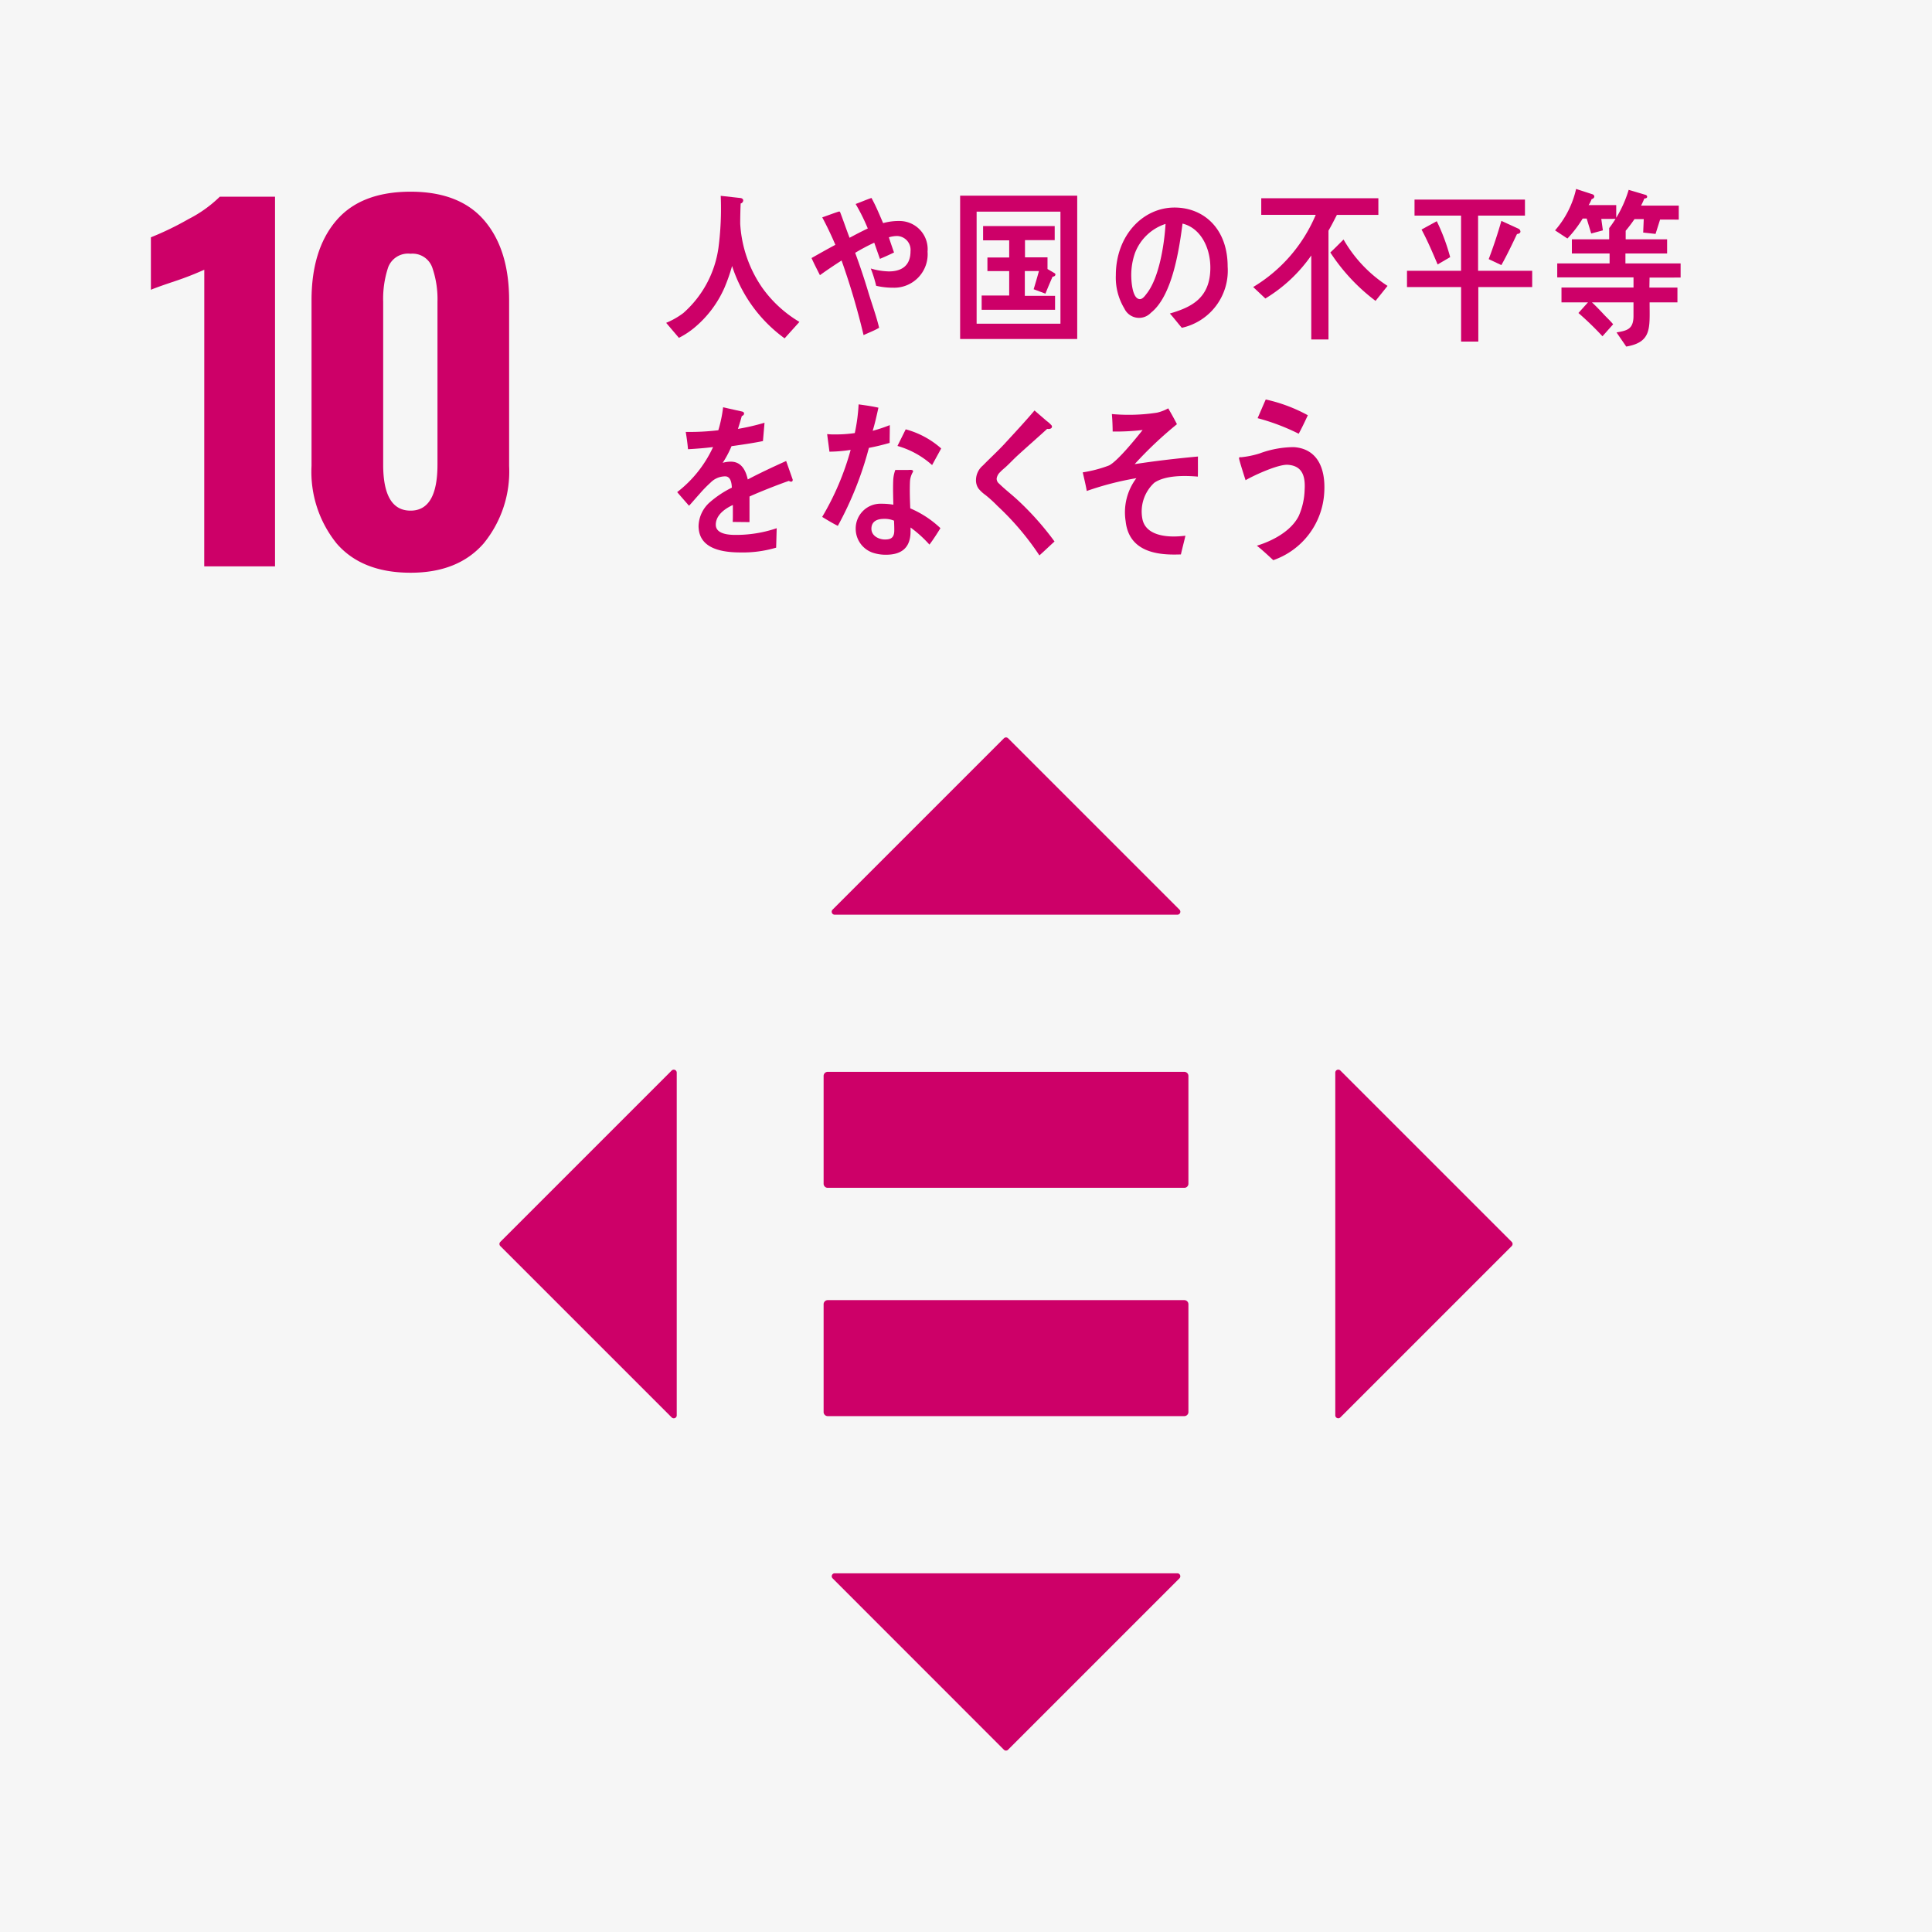 <?xml version="1.0" encoding="utf-8"?>
<svg xmlns="http://www.w3.org/2000/svg" width="202" height="202" viewBox="0 0 202 202"><g data-name="グループ 7132" transform="translate(-637.385 -334.407)"><rect data-name="長方形 2391" width="202" height="202" transform="translate(637.385 334.407)" fill="#f6f6f6"/><path data-name="パス 36840" d="M692.83,407.035a31.859,31.859,0,0,1-3.054,1.193q-2,.669-2.529.907v-5.487a31.714,31.714,0,0,0,3.937-1.909,13.278,13.278,0,0,0,3.268-2.338h5.773v38.647h-7.4Z" transform="translate(-34.085 -44.428)" fill="#cd0068"/><path data-name="パス 36841" d="M742.971,434.553a11.925,11.925,0,0,1-2.648-8.135V409.1q0-5.3,2.576-8.326t7.777-3.03q5.153,0,7.729,3.03t2.577,8.326v17.32a11.876,11.876,0,0,1-2.672,8.111q-2.673,3.054-7.634,3.053Q745.619,437.582,742.971,434.553Zm10.521-8.278V409.242a10.084,10.084,0,0,0-.549-3.578,2.185,2.185,0,0,0-2.266-1.432,2.218,2.218,0,0,0-2.338,1.408,10.445,10.445,0,0,0-.525,3.6v17.033q0,4.82,2.863,4.819Q753.491,431.094,753.491,426.275Z" transform="translate(-70.366 -43.295)" fill="#cd0068"/><path data-name="パス 36842" d="M947.26,764.005H909.934a.432.432,0,0,0-.406.453v11.218a.431.431,0,0,0,.406.456H947.26a.431.431,0,0,0,.41-.456V764.458a.432.432,0,0,0-.41-.453" transform="translate(-186.03 -293.663)" fill="#cd0068"/><path data-name="パス 36843" d="M947.26,688.569H909.934a.432.432,0,0,0-.406.453V700.24a.431.431,0,0,0,.406.456H947.26a.432.432,0,0,0,.41-.456V689.022a.432.432,0,0,0-.41-.453" transform="translate(-186.03 -242.097)" fill="#cd0068"/><path data-name="パス 36844" d="M948.559,596.075l-17.917-17.917a.309.309,0,0,0-.438,0l-17.917,17.917a.31.31,0,0,0,.219.528H948.34A.309.309,0,0,0,948.559,596.075Z" transform="translate(-187.854 -166.56)" fill="#cd0068"/><path data-name="パス 36845" d="M1079.129,724.208l17.917-17.917a.309.309,0,0,0,0-.438l-17.917-17.917a.31.31,0,0,0-.529.219V723.99A.31.31,0,0,0,1079.129,724.208Z" transform="translate(-301.604 -241.602)" fill="#cd0068"/><path data-name="パス 36846" d="M912.287,854.778,930.2,872.7a.309.309,0,0,0,.438,0l17.917-17.917a.309.309,0,0,0-.219-.528H912.506A.31.31,0,0,0,912.287,854.778Z" transform="translate(-187.854 -355.352)" fill="#cd0068"/><path data-name="パス 36847" d="M820.426,687.937l-17.917,17.917a.309.309,0,0,0,0,.438l17.917,17.917a.309.309,0,0,0,.528-.219V688.155A.31.31,0,0,0,820.426,687.937Z" transform="translate(-112.813 -241.602)" fill="#cd0068"/><path data-name="パス 36848" d="M869.879,414.014a15.054,15.054,0,0,1-5.492-7.566,18.764,18.764,0,0,1-.8,2.281,11.387,11.387,0,0,1-3.229,4.242,8.627,8.627,0,0,1-1.531.99l-1.333-1.568a8.124,8.124,0,0,0,1.79-1.021,11.155,11.155,0,0,0,3.679-6.832,31.673,31.673,0,0,0,.236-5.427l2.068.229c.119.015.284.084.284.258a.349.349,0,0,1-.268.315c-.029.713-.046,1.407-.046,2.117a13.048,13.048,0,0,0,2.322,6.716,12.763,12.763,0,0,0,3.869,3.546Z" transform="translate(-150.459 -44.231)" fill="#cd0068"/><path data-name="パス 36849" d="M914.057,409.193a7.665,7.665,0,0,1-1.765-.2,13.163,13.163,0,0,0-.565-1.809,7.209,7.209,0,0,0,1.893.306c1.161,0,2.264-.458,2.264-2.115a1.451,1.451,0,0,0-1.388-1.587,2.932,2.932,0,0,0-.876.138c.171.53.354,1.057.539,1.585-.494.241-.993.462-1.473.667q-.3-.845-.594-1.691a19.884,19.884,0,0,0-1.995,1.06c.484,1.315.938,2.662,1.344,4.011.383,1.279.85,2.527,1.161,3.825-.525.306-1.075.508-1.627.766a74.778,74.778,0,0,0-2.3-7.8c-.761.491-1.526,1-2.262,1.534-.3-.6-.607-1.18-.877-1.792.821-.462,1.655-.939,2.491-1.38-.412-.973-.878-1.951-1.373-2.874.211-.063,1.669-.609,1.766-.609s.1.067.145.168c.323.851.62,1.725.947,2.578.635-.342,1.257-.665,1.905-.973a20.252,20.252,0,0,0-1.271-2.561c.551-.2,1.1-.443,1.655-.631.464.834.835,1.742,1.218,2.631a5.993,5.993,0,0,1,1.738-.222,2.947,2.947,0,0,1,2.909,3.206A3.5,3.5,0,0,1,914.057,409.193Z" transform="translate(-183.3 -44.705)" fill="#cd0068"/><path data-name="パス 36850" d="M954.636,414.045V399.059h12.242v14.986Zm10.489-13.317h-8.764v11.719h8.764Zm-8.238,10.262V409.5h2.879v-2.556h-2.276v-1.419h2.276V403.73h-2.729v-1.491h7.487v1.472h-3.106v1.795h2.354v1.224l.752.443a.157.157,0,0,1,.076.128c0,.159-.182.229-.3.229-.253.588-.508,1.173-.744,1.775l-1.233-.462c.193-.622.375-1.26.554-1.9H961.4v2.592h3.162v1.455Z" transform="translate(-216.865 -44.195)" fill="#cd0068"/><path data-name="パス 36851" d="M1012.986,415.56c-.43-.492-.819-1.017-1.252-1.494,2.2-.643,4.233-1.575,4.233-4.794,0-2.185-1.084-4.168-2.908-4.606-.376,2.929-1.115,7.588-3.3,9.315a1.7,1.7,0,0,1-2.784-.441,6.239,6.239,0,0,1-.89-3.471c0-4.153,2.824-7.082,6.136-7.082,3.064,0,5.555,2.218,5.555,6.167A6.119,6.119,0,0,1,1012.986,415.56Zm-4.9-7.815a6.938,6.938,0,0,0-.388,2.325c0,.694.127,2.491.906,2.491.278,0,.513-.323.679-.542,1.314-1.626,1.867-5.1,2-7.321A5.112,5.112,0,0,0,1008.086,407.745Z" transform="translate(-252.034 -46.88)" fill="#cd0068"/><path data-name="パス 36852" d="M1060.209,401.657c-.287.556-.568,1.115-.879,1.65v11.375h-1.8V405.9a15.842,15.842,0,0,1-4.8,4.5l-1.274-1.2a16.051,16.051,0,0,0,6.54-7.547H1052.3V399.92h12.245v1.737Zm4.042,8.99a19.947,19.947,0,0,1-4.729-5.061c.475-.434.921-.9,1.383-1.354a14.083,14.083,0,0,0,4.6,4.849Z" transform="translate(-283.045 -44.783)" fill="#cd0068"/><path data-name="パス 36853" d="M1109.757,409.5v5.7h-1.8v-5.7H1102.3v-1.7h5.653v-5.772h-4.865v-1.672h11.546v1.672h-4.9V407.8h5.656v1.7Zm-4.254-2.363c-.523-1.236-1.057-2.488-1.682-3.65l1.593-.872a21.018,21.018,0,0,1,1.4,3.756Zm8.3-3.185c-.52,1.1-1.041,2.192-1.635,3.252l-1.324-.624c.49-1.3.938-2.642,1.324-4l1.786.819a.346.346,0,0,1,.207.3C1114.161,403.885,1113.922,403.953,1113.8,403.953Z" transform="translate(-317.807 -45.08)" fill="#cd0068"/><path data-name="パス 36854" d="M1156.049,399.973l.165,1.2-1.219.328-.474-1.563h-.419a12.082,12.082,0,0,1-1.595,2.086l-1.292-.85a9.883,9.883,0,0,0,2.2-4.331l1.712.557a.264.264,0,0,1,.193.226c0,.157-.164.26-.279.279a3.446,3.446,0,0,1-.317.624h2.887v1.443Zm5.047,6.138-.018,1.043h2.932V408.7H1161.1c0,2.659.265,4.155-2.442,4.623l-1.015-1.477c1.03-.193,1.773-.282,1.773-1.722V408.7h-4.345c.446.414.863.853,1.278,1.3.313.332.642.628.939.992l-1.116,1.253a32.484,32.484,0,0,0-2.513-2.433l1-1.113h-2.772v-1.549h7.531v-1.06h-7.975v-1.462h5.474v-1.041h-3.943v-1.479h3.9v-1.18h1.848c.074.015-.347.318-.347.4,0,.121.191-.409.224-.52v1.3h4.332v1.479h-4.358v1.041h5.77v1.479Zm1.1-6.068-.473,1.5-1.293-.14.058-1.409h-.966a15.068,15.068,0,0,1-1.149,1.484l-1.5-.542a12.5,12.5,0,0,0,2.039-4l1.76.523a.221.221,0,0,1,.176.193c0,.157-.194.188-.3.188-.1.263-.22.508-.341.747h3.942v1.462Z" transform="translate(-351.241 -42.68)" fill="#cd0068"/><path data-name="パス 36855" d="M873.051,476.784a.387.387,0,0,1-.219-.084c-1.076.366-3.141,1.183-4.123,1.636v2.676l-1.757-.019c.017-.243.017-.5.017-.8v-.973c-1.186.556-1.785,1.267-1.785,2.067,0,.694.683,1.062,2.037,1.062a13.181,13.181,0,0,0,4.331-.7l-.057,2.033a12.229,12.229,0,0,1-3.736.5c-2.918,0-4.376-.92-4.376-2.782a3.436,3.436,0,0,1,1.219-2.5,10.651,10.651,0,0,1,2.261-1.493c-.028-.783-.266-1.181-.7-1.181a2.166,2.166,0,0,0-1.53.658,13.516,13.516,0,0,0-1.149,1.183c-.551.61-.891,1.029-1.1,1.233-.268-.313-.684-.78-1.237-1.424a12.574,12.574,0,0,0,3.753-4.712c-.79.1-1.669.173-2.621.227-.058-.663-.147-1.272-.236-1.809a25.44,25.44,0,0,0,3.406-.176,13.965,13.965,0,0,0,.5-2.4l2.012.45c.12.039.178.1.178.21s-.072.19-.238.26c-.076.294-.21.747-.4,1.339a23.728,23.728,0,0,0,2.779-.643l-.164,1.915c-.818.171-1.92.345-3.286.535a10.728,10.728,0,0,1-.925,1.742,2.947,2.947,0,0,1,.85-.123c.906,0,1.5.607,1.771,1.86,1.19-.627,2.544-1.267,4.016-1.93l.684,1.947C873.232,476.719,873.173,476.784,873.051,476.784Z" transform="translate(-152.96 -92.015)" fill="#cd0068"/><path data-name="パス 36856" d="M916.108,472.043c-.727.207-1.44.383-2.17.52a35.862,35.862,0,0,1-3.248,8.154c-.551-.277-1.1-.607-1.636-.937a28.41,28.41,0,0,0,2.977-7.008,15.106,15.106,0,0,1-2.218.188c-.073-.6-.164-1.214-.239-1.84a6.141,6.141,0,0,0,.82.036,13.605,13.605,0,0,0,2.069-.142,18.614,18.614,0,0,0,.4-3c.7.1,1.387.19,2.071.347-.178.8-.355,1.619-.6,2.416a15.226,15.226,0,0,0,1.788-.595C916.128,470.792,916.108,471.416,916.108,472.043Zm4.16,10.633a12.613,12.613,0,0,0-1.977-1.79c.01.193,0,.383,0,.571-.067,1.795-1.23,2.279-2.573,2.279a4.269,4.269,0,0,1-1.407-.224,2.646,2.646,0,0,1-1.752-2.469,2.593,2.593,0,0,1,2.716-2.64,7.163,7.163,0,0,1,1.219.1c-.016-.817-.045-1.633-.015-2.452a3.592,3.592,0,0,1,.221-1.18h1.342c.088,0,.523-.07.515.14a.109.109,0,0,1-.017.07,2.222,2.222,0,0,0-.309,1.06c-.034.92-.007,1.824.033,2.746a10.616,10.616,0,0,1,3.154,2.069C921.054,481.548,920.676,482.138,920.269,482.675Zm-3.7-2.5a2.5,2.5,0,0,0-1.066-.19c-.566,0-1.274.173-1.3.99s.821,1.166,1.406,1.166c.549,0,.956-.123.983-.87C916.6,480.9,916.58,480.539,916.565,480.173Zm3.978-5.815a9.141,9.141,0,0,0-3.621-2l.863-1.737a9.177,9.177,0,0,1,3.71,2Z" transform="translate(-185.706 -91.328)" fill="#cd0068"/><path data-name="パス 36857" d="M966.51,485.2a28.647,28.647,0,0,0-4.37-5.157,13.561,13.561,0,0,0-1.267-1.156,3.674,3.674,0,0,1-.732-.677,1.524,1.524,0,0,1-.26-.946,2,2,0,0,1,.718-1.463c.732-.749,1.492-1.443,2.211-2.211,1.067-1.161,2.149-2.318,3.19-3.544.425.373.847.73,1.271,1.1a3.045,3.045,0,0,1,.482.429.211.211,0,0,1,.07.157c0,.246-.331.275-.5.236-1,.918-2.035,1.814-3.054,2.748-.427.388-.821.814-1.245,1.207-.2.186-.427.354-.609.559a1.136,1.136,0,0,0-.375.687.657.657,0,0,0,.259.528c.61.6,1.3,1.125,1.923,1.7a30.384,30.384,0,0,1,3.869,4.348C967.56,484.222,967.041,484.73,966.51,485.2Z" transform="translate(-220.45 -92.722)" fill="#cd0068"/><path data-name="パス 36858" d="M1002.627,477.117a4.086,4.086,0,0,0-1.244,3.765c.318,1.694,2.37,1.874,3.444,1.848.343-.007.7-.036,1.058-.079-.152.665-.326,1.31-.473,1.958l-.314.007c-2.1.053-5.115-.251-5.463-3.481a5.929,5.929,0,0,1,1.122-4.5,31.5,31.5,0,0,0-5.187,1.339c-.113-.658-.275-1.3-.421-1.946a13.414,13.414,0,0,0,2.747-.722c.884-.439,2.8-2.807,3.515-3.708a24.036,24.036,0,0,1-3.133.161c-.008-.612-.03-1.228-.084-1.828a19.49,19.49,0,0,0,4.72-.145,4.534,4.534,0,0,0,1.173-.451c.317.542.629,1.1.911,1.657a40.625,40.625,0,0,0-4.42,4.175c2.2-.337,4.413-.595,6.617-.795-.012.7.01,1.4-.012,2.1C1005.874,476.359,1003.8,476.308,1002.627,477.117Z" transform="translate(-244.558 -92.233)" fill="#cd0068"/><path data-name="パス 36859" d="M1050.377,483.2c-.561-.513-1.122-1.048-1.718-1.513,1.521-.46,3.541-1.455,4.378-3.1a7.276,7.276,0,0,0,.619-2.748c.1-1.578-.351-2.515-1.76-2.611-.985-.065-3.481,1.07-4.416,1.612-.087-.274-.694-2.151-.684-2.31.009-.123.159-.1.222-.092a9.636,9.636,0,0,0,1.91-.39,10.429,10.429,0,0,1,3.593-.667c2.424.161,3.357,2.149,3.182,4.794A7.942,7.942,0,0,1,1050.377,483.2Zm2.661-13.218a22.393,22.393,0,0,0-4.3-1.628c.289-.651.56-1.3.852-1.954a16.55,16.55,0,0,1,4.4,1.648C1053.688,468.694,1053.385,469.344,1053.038,469.978Z" transform="translate(-279.865 -90.225)" fill="#cd0068"/></g></svg>